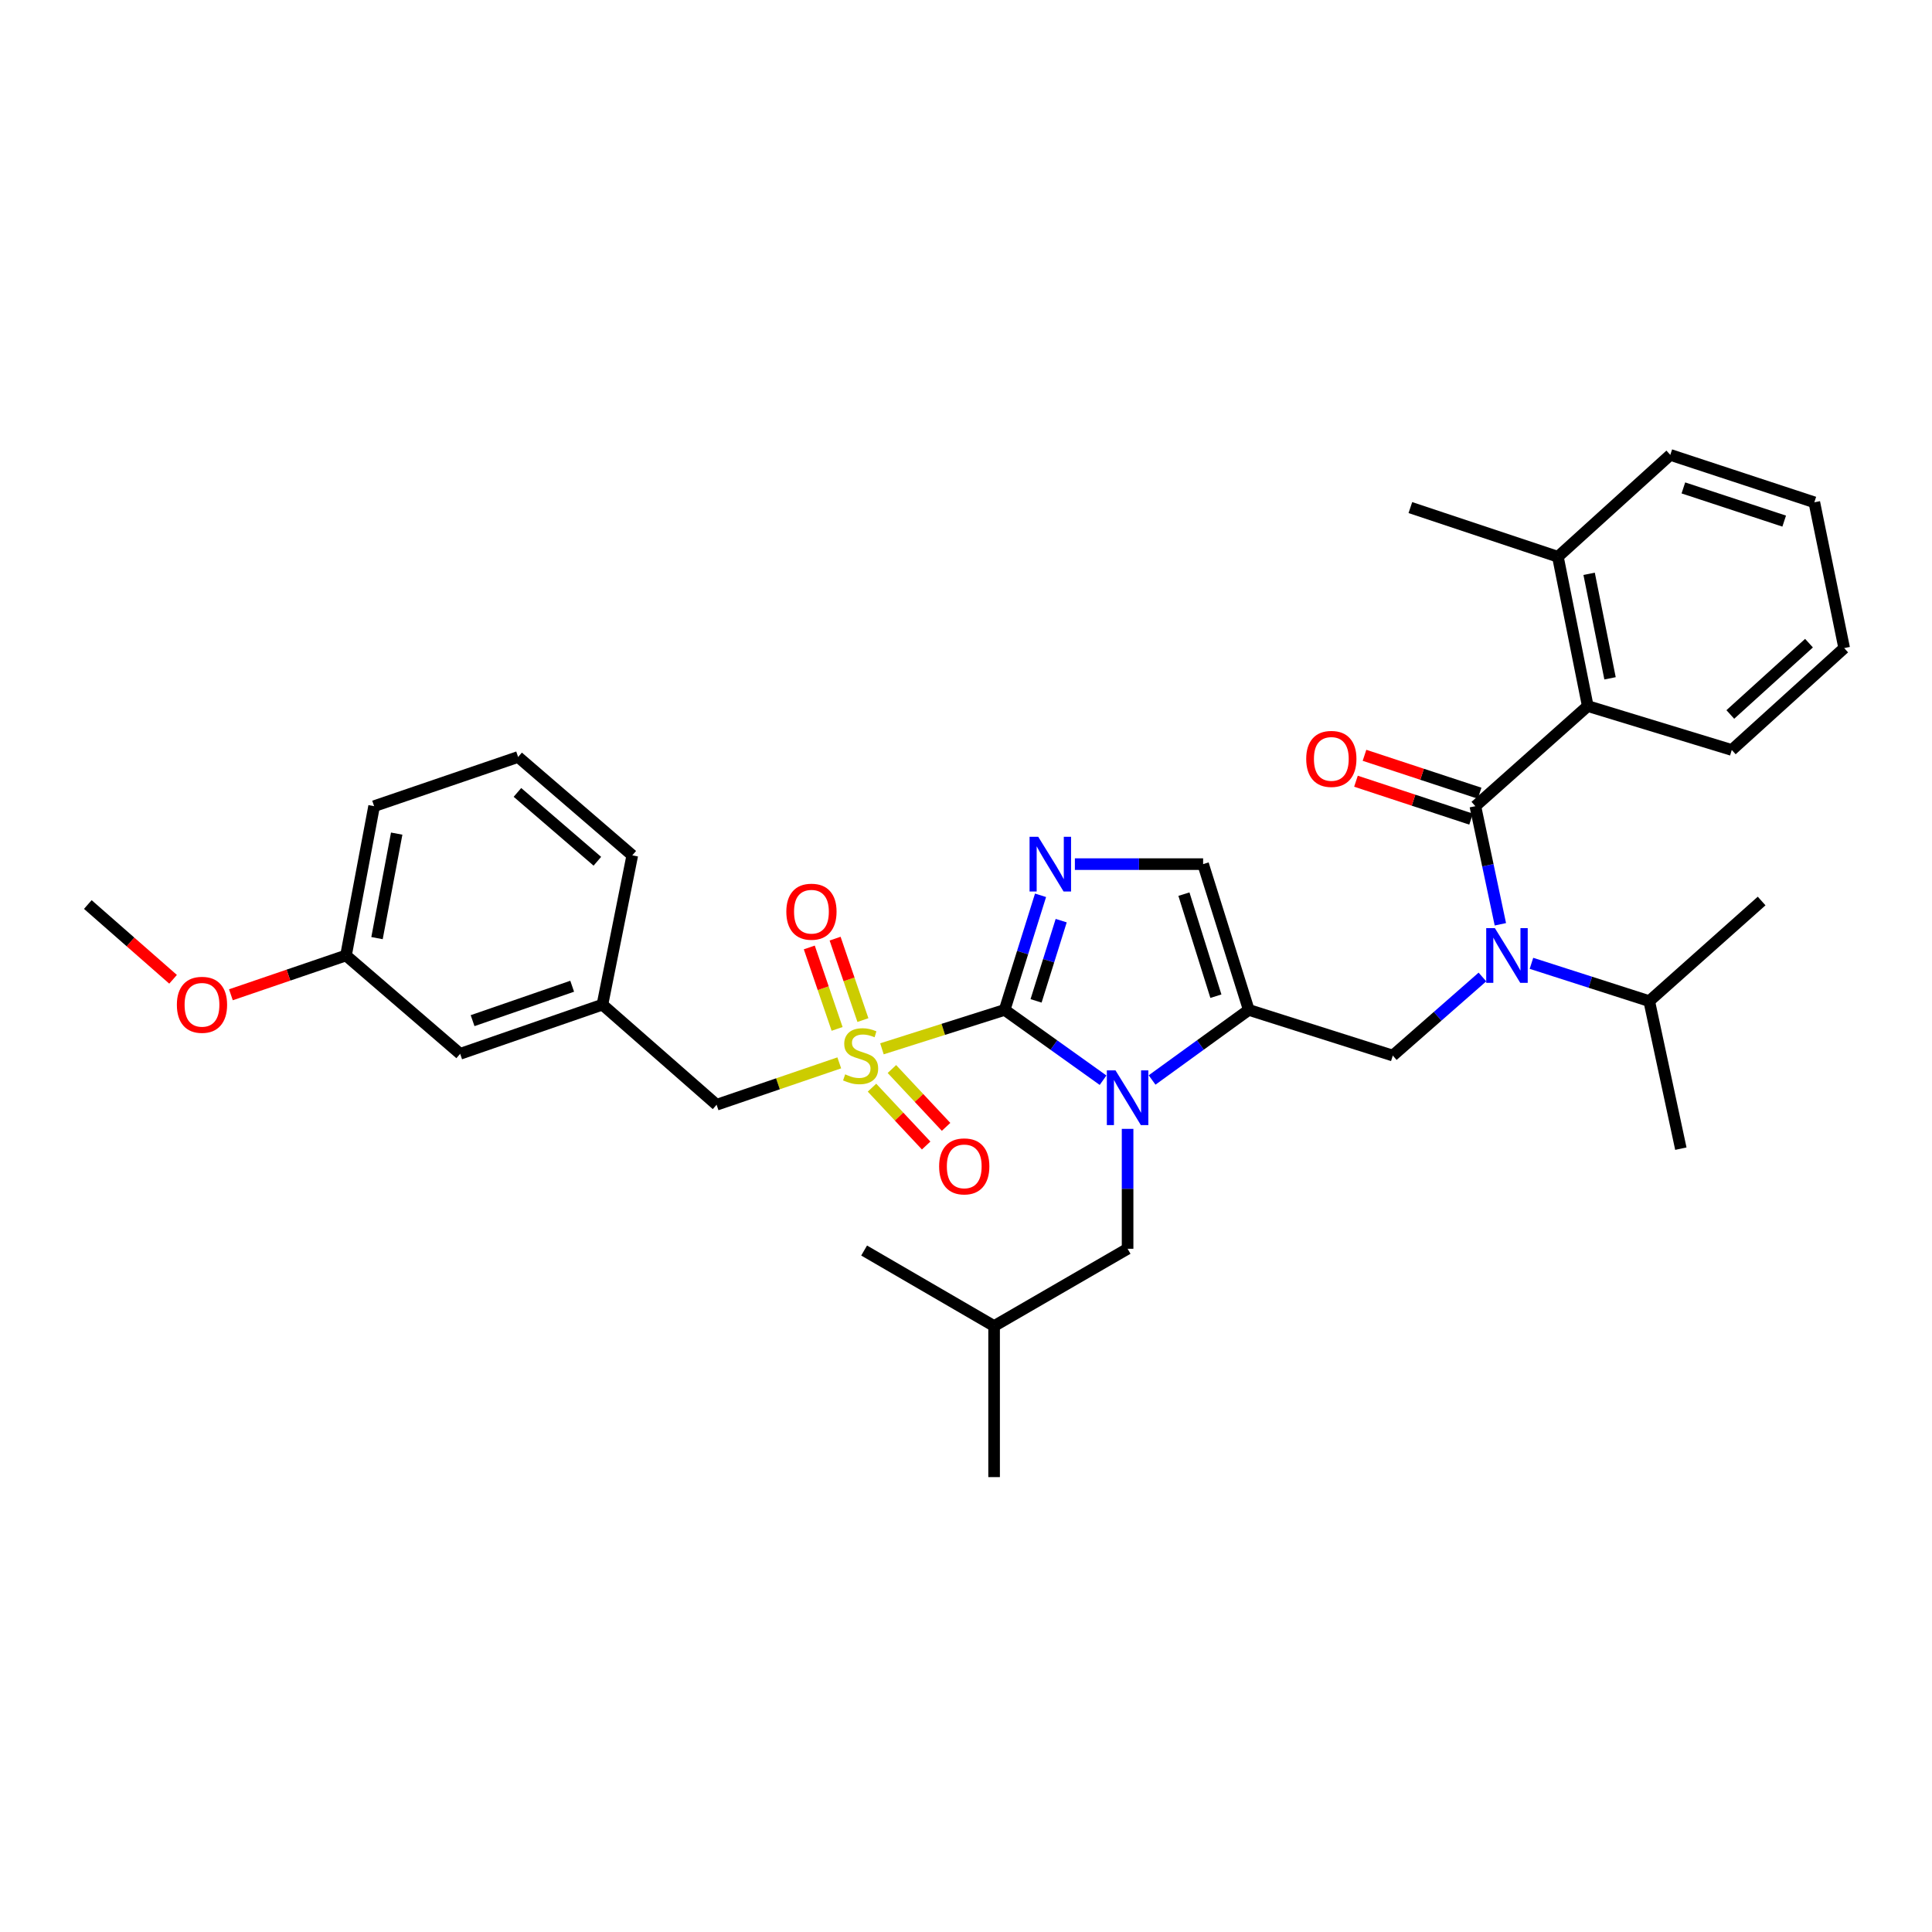 <?xml version='1.0' encoding='iso-8859-1'?>
<svg version='1.1' baseProfile='full'
              xmlns='http://www.w3.org/2000/svg'
                      xmlns:rdkit='http://www.rdkit.org/xml'
                      xmlns:xlink='http://www.w3.org/1999/xlink'
                  xml:space='preserve'
width='1000px' height='1000px' viewBox='0 0 1000 1000'>
<!-- END OF HEADER -->
<rect style='opacity:1.0;fill:#FFFFFF;stroke:none' width='1000' height='1000' x='0' y='0'> </rect>
<path class='bond-0' d='M 767.299,505.688 L 744.105,526.025' style='fill:none;fill-rule:evenodd;stroke:#0000FF;stroke-width:6px;stroke-linecap:butt;stroke-linejoin:miter;stroke-opacity:1' />
<path class='bond-0' d='M 744.105,526.025 L 720.911,546.361' style='fill:none;fill-rule:evenodd;stroke:#000000;stroke-width:6px;stroke-linecap:butt;stroke-linejoin:miter;stroke-opacity:1' />
<path class='bond-1' d='M 776.587,478.413 L 770.114,447.842' style='fill:none;fill-rule:evenodd;stroke:#0000FF;stroke-width:6px;stroke-linecap:butt;stroke-linejoin:miter;stroke-opacity:1' />
<path class='bond-1' d='M 770.114,447.842 L 763.64,417.271' style='fill:none;fill-rule:evenodd;stroke:#000000;stroke-width:6px;stroke-linecap:butt;stroke-linejoin:miter;stroke-opacity:1' />
<path class='bond-2' d='M 792.677,498.616 L 823.159,508.4' style='fill:none;fill-rule:evenodd;stroke:#0000FF;stroke-width:6px;stroke-linecap:butt;stroke-linejoin:miter;stroke-opacity:1' />
<path class='bond-2' d='M 823.159,508.4 L 853.641,518.184' style='fill:none;fill-rule:evenodd;stroke:#000000;stroke-width:6px;stroke-linecap:butt;stroke-linejoin:miter;stroke-opacity:1' />
<path class='bond-3' d='M 821.823,365.458 L 806.362,288.181' style='fill:none;fill-rule:evenodd;stroke:#000000;stroke-width:6px;stroke-linecap:butt;stroke-linejoin:miter;stroke-opacity:1' />
<path class='bond-3' d='M 833.35,351.096 L 822.527,297.002' style='fill:none;fill-rule:evenodd;stroke:#000000;stroke-width:6px;stroke-linecap:butt;stroke-linejoin:miter;stroke-opacity:1' />
<path class='bond-4' d='M 821.823,365.458 L 896.362,388.184' style='fill:none;fill-rule:evenodd;stroke:#000000;stroke-width:6px;stroke-linecap:butt;stroke-linejoin:miter;stroke-opacity:1' />
<path class='bond-5' d='M 821.823,365.458 L 763.64,417.271' style='fill:none;fill-rule:evenodd;stroke:#000000;stroke-width:6px;stroke-linecap:butt;stroke-linejoin:miter;stroke-opacity:1' />
<path class='bond-6' d='M 765.848,410.565 L 736.056,400.756' style='fill:none;fill-rule:evenodd;stroke:#000000;stroke-width:6px;stroke-linecap:butt;stroke-linejoin:miter;stroke-opacity:1' />
<path class='bond-6' d='M 736.056,400.756 L 706.263,390.946' style='fill:none;fill-rule:evenodd;stroke:#FF0000;stroke-width:6px;stroke-linecap:butt;stroke-linejoin:miter;stroke-opacity:1' />
<path class='bond-6' d='M 761.432,423.977 L 731.64,414.168' style='fill:none;fill-rule:evenodd;stroke:#000000;stroke-width:6px;stroke-linecap:butt;stroke-linejoin:miter;stroke-opacity:1' />
<path class='bond-6' d='M 731.64,414.168 L 701.847,404.358' style='fill:none;fill-rule:evenodd;stroke:#FF0000;stroke-width:6px;stroke-linecap:butt;stroke-linejoin:miter;stroke-opacity:1' />
<path class='bond-7' d='M 806.362,288.181 L 730.003,262.725' style='fill:none;fill-rule:evenodd;stroke:#000000;stroke-width:6px;stroke-linecap:butt;stroke-linejoin:miter;stroke-opacity:1' />
<path class='bond-8' d='M 806.362,288.181 L 864.545,235.45' style='fill:none;fill-rule:evenodd;stroke:#000000;stroke-width:6px;stroke-linecap:butt;stroke-linejoin:miter;stroke-opacity:1' />
<path class='bond-9' d='M 896.362,388.184 L 954.545,335.452' style='fill:none;fill-rule:evenodd;stroke:#000000;stroke-width:6px;stroke-linecap:butt;stroke-linejoin:miter;stroke-opacity:1' />
<path class='bond-9' d='M 895.608,369.811 L 936.336,332.899' style='fill:none;fill-rule:evenodd;stroke:#000000;stroke-width:6px;stroke-linecap:butt;stroke-linejoin:miter;stroke-opacity:1' />
<path class='bond-10' d='M 853.641,518.184 L 911.816,466.363' style='fill:none;fill-rule:evenodd;stroke:#000000;stroke-width:6px;stroke-linecap:butt;stroke-linejoin:miter;stroke-opacity:1' />
<path class='bond-11' d='M 853.641,518.184 L 870.005,594.543' style='fill:none;fill-rule:evenodd;stroke:#000000;stroke-width:6px;stroke-linecap:butt;stroke-linejoin:miter;stroke-opacity:1' />
<path class='bond-12' d='M 456.492,542.863 L 488.248,532.794' style='fill:none;fill-rule:evenodd;stroke:#CCCC00;stroke-width:6px;stroke-linecap:butt;stroke-linejoin:miter;stroke-opacity:1' />
<path class='bond-12' d='M 488.248,532.794 L 520.004,522.726' style='fill:none;fill-rule:evenodd;stroke:#000000;stroke-width:6px;stroke-linecap:butt;stroke-linejoin:miter;stroke-opacity:1' />
<path class='bond-13' d='M 434.407,550.134 L 402.659,560.976' style='fill:none;fill-rule:evenodd;stroke:#CCCC00;stroke-width:6px;stroke-linecap:butt;stroke-linejoin:miter;stroke-opacity:1' />
<path class='bond-13' d='M 402.659,560.976 L 370.91,571.817' style='fill:none;fill-rule:evenodd;stroke:#000000;stroke-width:6px;stroke-linecap:butt;stroke-linejoin:miter;stroke-opacity:1' />
<path class='bond-14' d='M 446.644,527.991 L 439.447,506.914' style='fill:none;fill-rule:evenodd;stroke:#CCCC00;stroke-width:6px;stroke-linecap:butt;stroke-linejoin:miter;stroke-opacity:1' />
<path class='bond-14' d='M 439.447,506.914 L 432.25,485.837' style='fill:none;fill-rule:evenodd;stroke:#FF0000;stroke-width:6px;stroke-linecap:butt;stroke-linejoin:miter;stroke-opacity:1' />
<path class='bond-14' d='M 433.281,532.554 L 426.084,511.477' style='fill:none;fill-rule:evenodd;stroke:#CCCC00;stroke-width:6px;stroke-linecap:butt;stroke-linejoin:miter;stroke-opacity:1' />
<path class='bond-14' d='M 426.084,511.477 L 418.887,490.4' style='fill:none;fill-rule:evenodd;stroke:#FF0000;stroke-width:6px;stroke-linecap:butt;stroke-linejoin:miter;stroke-opacity:1' />
<path class='bond-15' d='M 451.345,562.978 L 465.362,577.946' style='fill:none;fill-rule:evenodd;stroke:#CCCC00;stroke-width:6px;stroke-linecap:butt;stroke-linejoin:miter;stroke-opacity:1' />
<path class='bond-15' d='M 465.362,577.946 L 479.379,592.915' style='fill:none;fill-rule:evenodd;stroke:#FF0000;stroke-width:6px;stroke-linecap:butt;stroke-linejoin:miter;stroke-opacity:1' />
<path class='bond-15' d='M 461.652,553.327 L 475.669,568.295' style='fill:none;fill-rule:evenodd;stroke:#CCCC00;stroke-width:6px;stroke-linecap:butt;stroke-linejoin:miter;stroke-opacity:1' />
<path class='bond-15' d='M 475.669,568.295 L 489.686,583.263' style='fill:none;fill-rule:evenodd;stroke:#FF0000;stroke-width:6px;stroke-linecap:butt;stroke-linejoin:miter;stroke-opacity:1' />
<path class='bond-16' d='M 370.91,571.817 L 311.817,520.004' style='fill:none;fill-rule:evenodd;stroke:#000000;stroke-width:6px;stroke-linecap:butt;stroke-linejoin:miter;stroke-opacity:1' />
<path class='bond-17' d='M 179.087,494.548 L 193.638,417.271' style='fill:none;fill-rule:evenodd;stroke:#000000;stroke-width:6px;stroke-linecap:butt;stroke-linejoin:miter;stroke-opacity:1' />
<path class='bond-17' d='M 195.146,485.57 L 205.332,431.476' style='fill:none;fill-rule:evenodd;stroke:#000000;stroke-width:6px;stroke-linecap:butt;stroke-linejoin:miter;stroke-opacity:1' />
<path class='bond-18' d='M 179.087,494.548 L 238.18,545.451' style='fill:none;fill-rule:evenodd;stroke:#000000;stroke-width:6px;stroke-linecap:butt;stroke-linejoin:miter;stroke-opacity:1' />
<path class='bond-19' d='M 179.087,494.548 L 149.302,504.72' style='fill:none;fill-rule:evenodd;stroke:#000000;stroke-width:6px;stroke-linecap:butt;stroke-linejoin:miter;stroke-opacity:1' />
<path class='bond-19' d='M 149.302,504.72 L 119.517,514.892' style='fill:none;fill-rule:evenodd;stroke:#FF0000;stroke-width:6px;stroke-linecap:butt;stroke-linejoin:miter;stroke-opacity:1' />
<path class='bond-20' d='M 193.638,417.271 L 268.177,391.816' style='fill:none;fill-rule:evenodd;stroke:#000000;stroke-width:6px;stroke-linecap:butt;stroke-linejoin:miter;stroke-opacity:1' />
<path class='bond-21' d='M 596.315,558.998 L 621.34,540.862' style='fill:none;fill-rule:evenodd;stroke:#0000FF;stroke-width:6px;stroke-linecap:butt;stroke-linejoin:miter;stroke-opacity:1' />
<path class='bond-21' d='M 621.34,540.862 L 646.364,522.726' style='fill:none;fill-rule:evenodd;stroke:#000000;stroke-width:6px;stroke-linecap:butt;stroke-linejoin:miter;stroke-opacity:1' />
<path class='bond-22' d='M 570.944,559.116 L 545.474,540.921' style='fill:none;fill-rule:evenodd;stroke:#0000FF;stroke-width:6px;stroke-linecap:butt;stroke-linejoin:miter;stroke-opacity:1' />
<path class='bond-22' d='M 545.474,540.921 L 520.004,522.726' style='fill:none;fill-rule:evenodd;stroke:#000000;stroke-width:6px;stroke-linecap:butt;stroke-linejoin:miter;stroke-opacity:1' />
<path class='bond-23' d='M 583.639,584.299 L 583.639,615.332' style='fill:none;fill-rule:evenodd;stroke:#0000FF;stroke-width:6px;stroke-linecap:butt;stroke-linejoin:miter;stroke-opacity:1' />
<path class='bond-23' d='M 583.639,615.332 L 583.639,646.364' style='fill:none;fill-rule:evenodd;stroke:#000000;stroke-width:6px;stroke-linecap:butt;stroke-linejoin:miter;stroke-opacity:1' />
<path class='bond-24' d='M 646.364,522.726 L 622.728,447.269' style='fill:none;fill-rule:evenodd;stroke:#000000;stroke-width:6px;stroke-linecap:butt;stroke-linejoin:miter;stroke-opacity:1' />
<path class='bond-24' d='M 629.344,515.628 L 612.799,462.808' style='fill:none;fill-rule:evenodd;stroke:#000000;stroke-width:6px;stroke-linecap:butt;stroke-linejoin:miter;stroke-opacity:1' />
<path class='bond-25' d='M 646.364,522.726 L 720.911,546.361' style='fill:none;fill-rule:evenodd;stroke:#000000;stroke-width:6px;stroke-linecap:butt;stroke-linejoin:miter;stroke-opacity:1' />
<path class='bond-26' d='M 622.728,447.269 L 589.542,447.269' style='fill:none;fill-rule:evenodd;stroke:#000000;stroke-width:6px;stroke-linecap:butt;stroke-linejoin:miter;stroke-opacity:1' />
<path class='bond-26' d='M 589.542,447.269 L 556.357,447.269' style='fill:none;fill-rule:evenodd;stroke:#0000FF;stroke-width:6px;stroke-linecap:butt;stroke-linejoin:miter;stroke-opacity:1' />
<path class='bond-27' d='M 538.585,463.406 L 529.294,493.066' style='fill:none;fill-rule:evenodd;stroke:#0000FF;stroke-width:6px;stroke-linecap:butt;stroke-linejoin:miter;stroke-opacity:1' />
<path class='bond-27' d='M 529.294,493.066 L 520.004,522.726' style='fill:none;fill-rule:evenodd;stroke:#000000;stroke-width:6px;stroke-linecap:butt;stroke-linejoin:miter;stroke-opacity:1' />
<path class='bond-27' d='M 549.272,476.524 L 542.769,497.286' style='fill:none;fill-rule:evenodd;stroke:#0000FF;stroke-width:6px;stroke-linecap:butt;stroke-linejoin:miter;stroke-opacity:1' />
<path class='bond-27' d='M 542.769,497.286 L 536.265,518.048' style='fill:none;fill-rule:evenodd;stroke:#000000;stroke-width:6px;stroke-linecap:butt;stroke-linejoin:miter;stroke-opacity:1' />
<path class='bond-28' d='M 583.639,646.364 L 514.544,686.363' style='fill:none;fill-rule:evenodd;stroke:#000000;stroke-width:6px;stroke-linecap:butt;stroke-linejoin:miter;stroke-opacity:1' />
<path class='bond-29' d='M 514.544,686.363 L 447.269,647.274' style='fill:none;fill-rule:evenodd;stroke:#000000;stroke-width:6px;stroke-linecap:butt;stroke-linejoin:miter;stroke-opacity:1' />
<path class='bond-30' d='M 514.544,686.363 L 514.544,764.55' style='fill:none;fill-rule:evenodd;stroke:#000000;stroke-width:6px;stroke-linecap:butt;stroke-linejoin:miter;stroke-opacity:1' />
<path class='bond-31' d='M 268.177,391.816 L 327.271,442.727' style='fill:none;fill-rule:evenodd;stroke:#000000;stroke-width:6px;stroke-linecap:butt;stroke-linejoin:miter;stroke-opacity:1' />
<path class='bond-31' d='M 267.825,410.15 L 309.19,445.788' style='fill:none;fill-rule:evenodd;stroke:#000000;stroke-width:6px;stroke-linecap:butt;stroke-linejoin:miter;stroke-opacity:1' />
<path class='bond-32' d='M 327.271,442.727 L 311.817,520.004' style='fill:none;fill-rule:evenodd;stroke:#000000;stroke-width:6px;stroke-linecap:butt;stroke-linejoin:miter;stroke-opacity:1' />
<path class='bond-33' d='M 311.817,520.004 L 238.18,545.451' style='fill:none;fill-rule:evenodd;stroke:#000000;stroke-width:6px;stroke-linecap:butt;stroke-linejoin:miter;stroke-opacity:1' />
<path class='bond-33' d='M 296.159,510.475 L 244.613,528.288' style='fill:none;fill-rule:evenodd;stroke:#000000;stroke-width:6px;stroke-linecap:butt;stroke-linejoin:miter;stroke-opacity:1' />
<path class='bond-34' d='M 89.583,506.88 L 67.519,487.531' style='fill:none;fill-rule:evenodd;stroke:#FF0000;stroke-width:6px;stroke-linecap:butt;stroke-linejoin:miter;stroke-opacity:1' />
<path class='bond-34' d='M 67.519,487.531 L 45.455,468.182' style='fill:none;fill-rule:evenodd;stroke:#000000;stroke-width:6px;stroke-linecap:butt;stroke-linejoin:miter;stroke-opacity:1' />
<path class='bond-35' d='M 864.545,235.45 L 939.092,259.996' style='fill:none;fill-rule:evenodd;stroke:#000000;stroke-width:6px;stroke-linecap:butt;stroke-linejoin:miter;stroke-opacity:1' />
<path class='bond-35' d='M 871.311,252.544 L 923.494,269.726' style='fill:none;fill-rule:evenodd;stroke:#000000;stroke-width:6px;stroke-linecap:butt;stroke-linejoin:miter;stroke-opacity:1' />
<path class='bond-36' d='M 954.545,335.452 L 939.092,259.996' style='fill:none;fill-rule:evenodd;stroke:#000000;stroke-width:6px;stroke-linecap:butt;stroke-linejoin:miter;stroke-opacity:1' />
<path  class='atom-0' d='M 773.744 480.388
L 783.024 495.388
Q 783.944 496.868, 785.424 499.548
Q 786.904 502.228, 786.984 502.388
L 786.984 480.388
L 790.744 480.388
L 790.744 508.708
L 786.864 508.708
L 776.904 492.308
Q 775.744 490.388, 774.504 488.188
Q 773.304 485.988, 772.944 485.308
L 772.944 508.708
L 769.264 508.708
L 769.264 480.388
L 773.744 480.388
' fill='#0000FF'/>
<path  class='atom-3' d='M 676.093 392.806
Q 676.093 386.006, 679.453 382.206
Q 682.813 378.406, 689.093 378.406
Q 695.373 378.406, 698.733 382.206
Q 702.093 386.006, 702.093 392.806
Q 702.093 399.686, 698.693 403.606
Q 695.293 407.486, 689.093 407.486
Q 682.853 407.486, 679.453 403.606
Q 676.093 399.726, 676.093 392.806
M 689.093 404.286
Q 693.413 404.286, 695.733 401.406
Q 698.093 398.486, 698.093 392.806
Q 698.093 387.246, 695.733 384.446
Q 693.413 381.606, 689.093 381.606
Q 684.773 381.606, 682.413 384.406
Q 680.093 387.206, 680.093 392.806
Q 680.093 398.526, 682.413 401.406
Q 684.773 404.286, 689.093 404.286
' fill='#FF0000'/>
<path  class='atom-8' d='M 437.457 556.081
Q 437.777 556.201, 439.097 556.761
Q 440.417 557.321, 441.857 557.681
Q 443.337 558.001, 444.777 558.001
Q 447.457 558.001, 449.017 556.721
Q 450.577 555.401, 450.577 553.121
Q 450.577 551.561, 449.777 550.601
Q 449.017 549.641, 447.817 549.121
Q 446.617 548.601, 444.617 548.001
Q 442.097 547.241, 440.577 546.521
Q 439.097 545.801, 438.017 544.281
Q 436.977 542.761, 436.977 540.201
Q 436.977 536.641, 439.377 534.441
Q 441.817 532.241, 446.617 532.241
Q 449.897 532.241, 453.617 533.801
L 452.697 536.881
Q 449.297 535.481, 446.737 535.481
Q 443.977 535.481, 442.457 536.641
Q 440.937 537.761, 440.977 539.721
Q 440.977 541.241, 441.737 542.161
Q 442.537 543.081, 443.657 543.601
Q 444.817 544.121, 446.737 544.721
Q 449.297 545.521, 450.817 546.321
Q 452.337 547.121, 453.417 548.761
Q 454.537 550.361, 454.537 553.121
Q 454.537 557.041, 451.897 559.161
Q 449.297 561.241, 444.937 561.241
Q 442.417 561.241, 440.497 560.681
Q 438.617 560.161, 436.377 559.241
L 437.457 556.081
' fill='#CCCC00'/>
<path  class='atom-10' d='M 407.001 471.894
Q 407.001 465.094, 410.361 461.294
Q 413.721 457.494, 420.001 457.494
Q 426.281 457.494, 429.641 461.294
Q 433.001 465.094, 433.001 471.894
Q 433.001 478.774, 429.601 482.694
Q 426.201 486.574, 420.001 486.574
Q 413.761 486.574, 410.361 482.694
Q 407.001 478.814, 407.001 471.894
M 420.001 483.374
Q 424.321 483.374, 426.641 480.494
Q 429.001 477.574, 429.001 471.894
Q 429.001 466.334, 426.641 463.534
Q 424.321 460.694, 420.001 460.694
Q 415.681 460.694, 413.321 463.494
Q 411.001 466.294, 411.001 471.894
Q 411.001 477.614, 413.321 480.494
Q 415.681 483.374, 420.001 483.374
' fill='#FF0000'/>
<path  class='atom-11' d='M 486.09 603.715
Q 486.09 596.915, 489.45 593.115
Q 492.81 589.315, 499.09 589.315
Q 505.37 589.315, 508.73 593.115
Q 512.09 596.915, 512.09 603.715
Q 512.09 610.595, 508.69 614.515
Q 505.29 618.395, 499.09 618.395
Q 492.85 618.395, 489.45 614.515
Q 486.09 610.635, 486.09 603.715
M 499.09 615.195
Q 503.41 615.195, 505.73 612.315
Q 508.09 609.395, 508.09 603.715
Q 508.09 598.155, 505.73 595.355
Q 503.41 592.515, 499.09 592.515
Q 494.77 592.515, 492.41 595.315
Q 490.09 598.115, 490.09 603.715
Q 490.09 609.435, 492.41 612.315
Q 494.77 615.195, 499.09 615.195
' fill='#FF0000'/>
<path  class='atom-14' d='M 577.379 554.025
L 586.659 569.025
Q 587.579 570.505, 589.059 573.185
Q 590.539 575.865, 590.619 576.025
L 590.619 554.025
L 594.379 554.025
L 594.379 582.345
L 590.499 582.345
L 580.539 565.945
Q 579.379 564.025, 578.139 561.825
Q 576.939 559.625, 576.579 558.945
L 576.579 582.345
L 572.899 582.345
L 572.899 554.025
L 577.379 554.025
' fill='#0000FF'/>
<path  class='atom-17' d='M 537.379 433.109
L 546.659 448.109
Q 547.579 449.589, 549.059 452.269
Q 550.539 454.949, 550.619 455.109
L 550.619 433.109
L 554.379 433.109
L 554.379 461.429
L 550.499 461.429
L 540.539 445.029
Q 539.379 443.109, 538.139 440.909
Q 536.939 438.709, 536.579 438.029
L 536.579 461.429
L 532.899 461.429
L 532.899 433.109
L 537.379 433.109
' fill='#0000FF'/>
<path  class='atom-28' d='M 91.548 520.084
Q 91.548 513.284, 94.908 509.484
Q 98.268 505.684, 104.548 505.684
Q 110.828 505.684, 114.188 509.484
Q 117.548 513.284, 117.548 520.084
Q 117.548 526.964, 114.148 530.884
Q 110.748 534.764, 104.548 534.764
Q 98.308 534.764, 94.908 530.884
Q 91.548 527.004, 91.548 520.084
M 104.548 531.564
Q 108.868 531.564, 111.188 528.684
Q 113.548 525.764, 113.548 520.084
Q 113.548 514.524, 111.188 511.724
Q 108.868 508.884, 104.548 508.884
Q 100.228 508.884, 97.868 511.684
Q 95.548 514.484, 95.548 520.084
Q 95.548 525.804, 97.868 528.684
Q 100.228 531.564, 104.548 531.564
' fill='#FF0000'/>
</svg>
